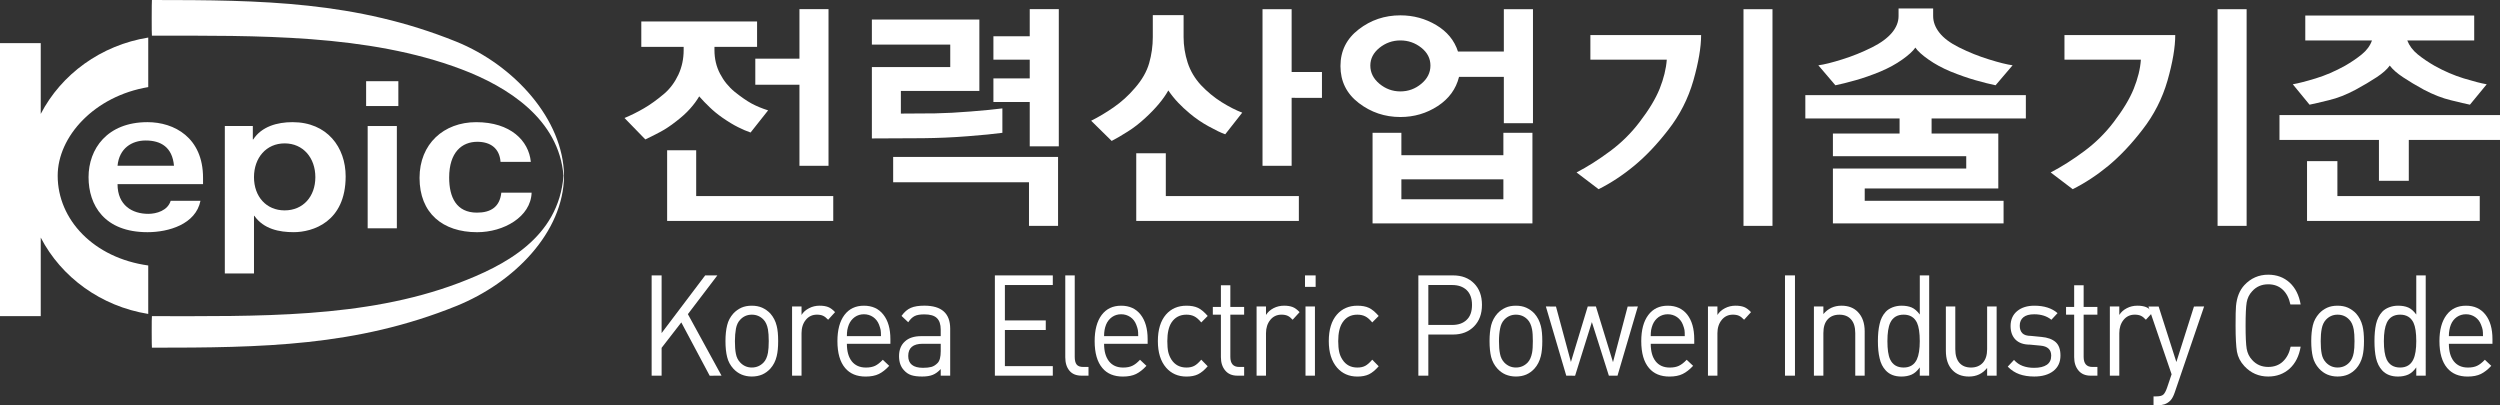 <?xml version="1.0" encoding="utf-8"?>
<!-- Generator: Adobe Illustrator 13.0.0, SVG Export Plug-In . SVG Version: 6.00 Build 14948)  -->
<!DOCTYPE svg PUBLIC "-//W3C//DTD SVG 1.1//EN" "http://www.w3.org/Graphics/SVG/1.1/DTD/svg11.dtd">
<svg version="1.1" id="Layer_1" xmlns="http://www.w3.org/2000/svg" xmlns:xlink="http://www.w3.org/1999/xlink" x="0px" y="0px"
	 width="300px" height="48.641px" viewBox="0 0 300 48.641" enable-background="new 0 0 300 48.641" xml:space="preserve">
<rect x="0" y="0" width="300" height="48.641" fill="#333333" stroke="none"/>
<g>
	<path fill="#FFFFFF" d="M17.789,10.452V4.506C12.11,5.423,7.355,8.912,4.889,13.67V5.173H0v32.759h4.889V28.51
		c2.466,4.759,7.221,8.246,12.899,9.163v-5.816c-6.533-0.903-10.866-5.486-10.866-10.769C6.923,16.355,11.353,11.525,17.789,10.452"
		/>
	<path fill="#FFFFFF" d="M67.617,21.104c-0.594,7.459-7.079,10.781-12.642,12.883c-11.256,4.24-24.093,3.951-36.745,3.951
		c-0.039,0-0.029,3.784,0,3.784c13.269,0,24.529-0.157,36.517-4.997c6.972-2.813,12.873-8.863,12.938-15.622"/>
	<path fill="#FFFFFF" d="M67.617,21.104C67.09,14.3,60.919,10.406,55.359,8.307C44.108,4.063,30.882,4.28,18.23,4.28
		c-0.039,0-0.029-4.28,0-4.28c13.269,0,24.529,0.156,36.517,4.996c6.972,2.817,12.873,9.354,12.938,16.109"/>
	<path fill="#FFFFFF" d="M20.878,19.89c-0.198-2.225-1.568-3.031-3.398-3.031c-1.652,0-3.175,0.928-3.376,3.031H20.878z
		 M14.104,22.093c0,2.568,1.789,3.568,3.687,3.568c0.993,0,2.334-0.39,2.69-1.564h3.575c-0.567,2.815-3.816,3.765-6.355,3.765
		c-5.172,0-7.076-3.228-7.076-6.603c0-3.373,2.214-6.601,7.076-6.601c3.198,0,6.663,1.845,6.663,6.675v0.759L14.104,22.093
		L14.104,22.093z"/>
	<path fill="#FFFFFF" d="M34.159,25.246c2.212,0,3.683-1.663,3.683-3.986c0-2.322-1.471-4.054-3.683-4.054
		c-2.208,0-3.681,1.73-3.681,4.054C30.478,23.584,31.951,25.246,34.159,25.246 M26.979,18.009v-2.885h3.36v1.61h0.047
		c1.012-1.551,2.875-2.075,4.718-2.075c4.172,0,6.375,3.032,6.375,6.503c0,5.501-3.982,6.699-6.238,6.699
		c-1.729,0-3.598-0.368-4.72-1.963h-0.042v6.918h-3.5V18.009z"/>
</g>
<path fill="#FFFFFF" d="M47.622,27.396H44.12V15.123h3.502V27.396z M43.935,9.744h3.867v2.981h-3.867V9.744z"/>
<path fill="#FFFFFF" d="M60.065,19.426c-0.118-1.637-1.22-2.411-2.785-2.411c-1.838,0-3.381,1.237-3.381,4.294
	c0,2.373,0.873,4.207,3.334,4.207c1.634,0,2.739-0.66,2.925-2.397h3.636c-0.099,2.909-3.35,4.745-6.536,4.745
	c-4.149,0-6.914-2.293-6.914-6.521c0-4.072,2.899-6.684,6.799-6.684c4.113,0,6.312,2.221,6.556,4.768L60.065,19.426L60.065,19.426z"
	/>
<path fill="#FFFFFF" d="M95.934,19.896V10.17h-5.298V7.042h5.298V1.099h3.488v18.796L95.934,19.896L95.934,19.896z M80.056,26.512
	v-8.48h3.486v5.499H99.99v2.981H80.056z M76.956,5.625V2.576h13.893v3.049h-5.114v0.381c0,1.044,0.223,1.989,0.667,2.837
	c0.439,0.847,1.03,1.58,1.771,2.186c0.764,0.61,1.436,1.075,2.012,1.391c0.587,0.316,1.243,0.588,1.989,0.824l-2.105,2.659
	c-0.498-0.173-1.008-0.389-1.515-0.65c-0.518-0.254-1.146-0.634-1.887-1.146c-0.561-0.396-1.061-0.804-1.498-1.229
	c-0.445-0.425-0.872-0.863-1.264-1.314c-0.284,0.487-0.65,0.988-1.103,1.491c-0.445,0.501-0.995,0.995-1.639,1.49
	c-0.698,0.553-1.372,0.995-2.012,1.328c-0.645,0.339-1.213,0.626-1.711,0.858l-2.499-2.571c0.763-0.318,1.535-0.698,2.318-1.153
	c0.777-0.45,1.603-1.043,2.464-1.775c0.699-0.605,1.26-1.366,1.685-2.272c0.42-0.906,0.632-1.889,0.632-2.954v-0.38H76.956z"/>
<path fill="#FFFFFF" d="M123.568,17.56v-5.318h-4.359V9.404h4.359V7.16h-4.359V4.354h4.359V1.098h3.488V17.56H123.568z
	 M123.479,27.103v-5.229h-16.3v-3.042h19.788v8.272L123.479,27.103L123.479,27.103z M116.128,16.347
	c-1.776,0.143-3.563,0.219-5.372,0.237l-6.131,0.029V8.046h9.405V5.356h-9.405V2.344h12.898v8.57h-9.419v2.716l4.096-0.026
	c1.281-0.023,2.71-0.097,4.282-0.226c1.577-0.124,2.847-0.249,3.804-0.371v2.93C119.283,16.071,117.9,16.214,116.128,16.347"/>
<path fill="#FFFFFF" d="M154.996,11.74v8.156h-3.494V1.101h3.494v7.537h3.639v3.103L154.996,11.74L154.996,11.74z M136.349,26.513
	v-8.124h3.548v5.141h15.966v2.983H136.349z M147.027,16.115c-0.505-0.179-1.164-0.495-1.986-0.95
	c-0.825-0.451-1.585-0.972-2.283-1.56c-0.505-0.419-0.959-0.845-1.37-1.276c-0.414-0.432-0.813-0.925-1.19-1.475
	c-0.3,0.535-0.674,1.066-1.132,1.611c-0.45,0.539-0.992,1.106-1.634,1.694c-0.684,0.634-1.384,1.181-2.121,1.64
	c-0.729,0.466-1.368,0.832-1.911,1.113l-2.462-2.424c0.883-0.438,1.781-0.972,2.704-1.611c0.922-0.641,1.769-1.401,2.527-2.293
	c0.864-0.98,1.438-1.984,1.728-2.998c0.292-1.015,0.439-2.064,0.439-3.146V1.812h3.695v2.629c0,1.044,0.163,2.062,0.483,3.059
	c0.319,0.993,0.852,1.896,1.593,2.704c0.763,0.807,1.596,1.492,2.493,2.056c0.904,0.56,1.729,0.979,2.469,1.257L147.027,16.115z"/>
<path fill="#FFFFFF" d="M180.406,21.52h-12.24v2.396h12.24V21.52z M164.707,26.809V15.935h3.459v2.689h12.24v-2.689h3.486v10.874
	H164.707z M170.555,5.724c-0.727-0.576-1.566-0.872-2.51-0.872c-0.941,0-1.775,0.299-2.51,0.886
	c-0.73,0.596-1.096,1.303-1.096,2.129c0,0.849,0.365,1.578,1.096,2.188c0.734,0.608,1.568,0.914,2.51,0.914
	c0.943,0,1.783-0.305,2.51-0.914c0.734-0.61,1.098-1.34,1.098-2.188C171.652,7.021,171.289,6.307,170.555,5.724 M180.461,6.185
	V1.101h3.496v13.682h-3.496V9.227h-5.377c-0.365,1.461-1.215,2.624-2.559,3.503c-1.344,0.875-2.836,1.312-4.48,1.312
	c-1.863,0-3.529-0.559-4.994-1.682c-1.465-1.127-2.195-2.601-2.195-4.431c0-1.816,0.729-3.281,2.185-4.4
	c1.451-1.125,3.119-1.688,5.006-1.688c1.565,0,2.996,0.393,4.3,1.167c1.307,0.778,2.18,1.839,2.612,3.179L180.461,6.185
	L180.461,6.185z"/>
<path fill="#FFFFFF" d="M209.219,1.101h3.479v26.002h-3.479V1.101z M203.203,9.67c-0.623,2.166-1.623,4.136-3.01,5.909
	c-1.324,1.715-2.68,3.146-4.078,4.304c-1.391,1.151-2.818,2.087-4.283,2.82l-2.646-2.01c1.32-0.688,2.662-1.538,4.013-2.544
	c1.354-1.002,2.53-2.161,3.536-3.485c1.121-1.459,1.933-2.798,2.425-4.015c0.485-1.223,0.774-2.387,0.854-3.489h-9.168V4.206h13.288
	C204.133,5.681,203.82,7.504,203.203,9.67"/>
<path fill="#FFFFFF" d="M228.279,7.144c-0.762,0.545-1.635,1.019-2.615,1.434c-1.045,0.432-2.043,0.784-2.996,1.05
	s-1.75,0.472-2.42,0.607l-2.047-2.398c0.703-0.092,1.656-0.331,2.859-0.71c1.207-0.373,2.396-0.854,3.58-1.443
	c1.063-0.531,1.858-1.119,2.395-1.758c0.533-0.641,0.793-1.308,0.793-1.995V1.014h4.15V1.93c0,0.688,0.246,1.354,0.752,1.995
	c0.5,0.639,1.281,1.227,2.344,1.758c1.18,0.589,2.381,1.07,3.592,1.443c1.215,0.379,2.166,0.618,2.846,0.71l-2.045,2.398
	c-0.66-0.136-1.465-0.342-2.406-0.607c-0.94-0.267-1.942-0.618-3.004-1.05c-0.988-0.415-1.867-0.889-2.637-1.434
	c-0.77-0.538-1.297-1.019-1.578-1.432C229.563,6.126,229.041,6.605,228.279,7.144 M227.949,14.219h-11.309v-2.803h26.463v2.803
	h-11.312v1.805h8.006v6.592h-16.03v1.476h16.662v2.718h-20.48v-6.588h16v-1.478h-16v-2.72h8V14.219L227.949,14.219z"/>
<path fill="#FFFFFF" d="M266.109,1.101h3.486v26.002h-3.486V1.101z M260.1,9.67c-0.625,2.166-1.631,4.136-3.016,5.909
	c-1.318,1.715-2.676,3.146-4.066,4.304c-1.396,1.151-2.828,2.087-4.293,2.82l-2.643-2.01c1.324-0.688,2.66-1.538,4.012-2.544
	c1.355-1.002,2.529-2.161,3.537-3.485c1.115-1.459,1.93-2.798,2.418-4.015c0.492-1.223,0.783-2.387,0.857-3.489h-9.17V4.206h13.293
	C261.029,5.681,260.717,7.504,260.1,9.67"/>
<path fill="#FFFFFF" d="M276.844,26.513v-7.181h3.643v4.197h17.082v2.983H276.844z M296.391,12.563
	c-0.457-0.094-1.213-0.271-2.271-0.531c-1.05-0.251-2.138-0.678-3.257-1.268c-0.944-0.515-1.774-1.011-2.497-1.493
	c-0.726-0.481-1.255-0.947-1.593-1.404c-0.328,0.457-0.85,0.922-1.58,1.404c-0.731,0.481-1.567,0.979-2.516,1.493
	c-1.102,0.59-2.174,1.016-3.246,1.268c-1.063,0.259-1.82,0.438-2.285,0.531l-2.012-2.449c0.684-0.118,1.602-0.355,2.764-0.71
	c1.162-0.356,2.324-0.858,3.492-1.505c0.756-0.437,1.439-0.896,2.023-1.374c0.596-0.483,1.004-1.04,1.223-1.671h-8.002V1.868h20.27
	v2.986h-8.032c0.244,0.631,0.66,1.188,1.252,1.671c0.592,0.479,1.265,0.938,2.028,1.374c1.164,0.646,2.324,1.148,3.488,1.505
	c1.162,0.354,2.086,0.592,2.765,0.71L296.391,12.563z M289.055,16.791v4.908h-3.582v-4.908h-11.936v-2.985H300v2.985H289.055z"/>
<polygon fill="#FFFFFF" points="86.583,45.08 85.162,45.086 81.756,38.689 79.393,41.741 79.393,45.08 78.197,45.08 78.197,33.048 
	79.393,33.048 79.393,39.968 84.621,33.048 86.083,33.048 82.546,37.697 "/>
<g>
	<path fill="#FFFFFF" d="M92.25,40.934c0-0.592-0.035-1.056-0.095-1.403c-0.093-0.506-0.265-0.894-0.52-1.161
		c-0.382-0.405-0.854-0.61-1.417-0.61c-0.557,0-1.023,0.205-1.398,0.61c-0.259,0.269-0.422,0.624-0.508,1.069
		c-0.078,0.439-0.122,0.938-0.122,1.495c0,0.608,0.034,1.116,0.118,1.523c0.078,0.412,0.245,0.755,0.512,1.037
		c0.375,0.401,0.842,0.608,1.398,0.608c0.563,0,1.035-0.207,1.417-0.608c0.255-0.267,0.427-0.658,0.52-1.163
		C92.214,41.995,92.25,41.529,92.25,40.934 M93.379,40.934c0,0.73-0.058,1.335-0.175,1.803c-0.138,0.594-0.401,1.098-0.765,1.502
		c-0.285,0.306-0.607,0.543-0.969,0.703c-0.361,0.155-0.782,0.241-1.253,0.241c-0.464,0-0.875-0.086-1.24-0.241
		c-0.371-0.16-0.697-0.397-0.977-0.703c-0.367-0.404-0.619-0.87-0.744-1.395c-0.133-0.523-0.2-1.155-0.2-1.91
		c0-0.736,0.067-1.368,0.2-1.901c0.125-0.535,0.377-1.001,0.744-1.413c0.279-0.302,0.605-0.529,0.961-0.696
		c0.367-0.163,0.782-0.24,1.256-0.24c0.459,0,0.872,0.077,1.245,0.24c0.364,0.167,0.691,0.396,0.977,0.696
		c0.363,0.412,0.627,0.906,0.765,1.491C93.322,39.566,93.379,40.172,93.379,40.934"/>
	<path fill="#FFFFFF" d="M100.208,37.456l-0.832,0.914c-0.213-0.227-0.413-0.387-0.609-0.476c-0.19-0.088-0.436-0.136-0.73-0.136
		c-0.558,0-1.005,0.209-1.348,0.634c-0.339,0.42-0.505,0.955-0.505,1.594v5.094h-1.136v-8.302h1.136v1.016
		c0.206-0.338,0.505-0.608,0.907-0.811c0.388-0.205,0.811-0.301,1.26-0.301c0.403,0,0.739,0.052,1.016,0.157
		C99.646,36.948,99.931,37.154,100.208,37.456"/>
	<path fill="#FFFFFF" d="M105.717,40.337c0-0.334-0.014-0.586-0.039-0.736c-0.026-0.156-0.097-0.372-0.195-0.645
		c-0.149-0.381-0.387-0.686-0.709-0.912c-0.327-0.22-0.694-0.333-1.107-0.333c-0.403,0-0.772,0.113-1.089,0.333
		c-0.318,0.228-0.559,0.531-0.717,0.912c-0.083,0.214-0.146,0.428-0.184,0.645c-0.032,0.212-0.051,0.461-0.051,0.736H105.717z
		 M106.847,41.254h-5.221c0,0.901,0.196,1.605,0.589,2.104c0.394,0.492,0.959,0.748,1.691,0.748c0.44,0,0.809-0.07,1.102-0.208
		c0.294-0.141,0.598-0.379,0.926-0.727l0.772,0.729c-0.419,0.455-0.834,0.777-1.246,0.979c-0.416,0.202-0.947,0.308-1.582,0.308
		c-1.064,0-1.879-0.338-2.457-1.02c-0.62-0.727-0.93-1.805-0.93-3.231c0-1.347,0.28-2.387,0.838-3.135
		c0.565-0.75,1.345-1.117,2.337-1.117c1.004,0,1.78,0.354,2.337,1.07c0.566,0.716,0.844,1.69,0.844,2.939V41.254z"/>
	<path fill="#FFFFFF" d="M112.887,42.143v-0.89h-2.171c-1.15,0-1.729,0.486-1.729,1.465c0,0.943,0.589,1.42,1.778,1.42
		c0.397,0,0.731-0.034,0.989-0.104c0.258-0.067,0.525-0.228,0.763-0.479C112.765,43.3,112.887,42.831,112.887,42.143 M114.025,45.08
		h-1.138v-0.792c-0.305,0.326-0.622,0.559-0.959,0.695c-0.334,0.135-0.754,0.2-1.271,0.2c-0.546,0-0.984-0.057-1.31-0.167
		c-0.339-0.111-0.626-0.312-0.874-0.593c-0.393-0.415-0.588-0.98-0.588-1.688c0-0.742,0.229-1.331,0.695-1.752
		c0.458-0.434,1.118-0.647,1.981-0.647h2.325v-0.792c0-0.614-0.15-1.077-0.459-1.373c-0.307-0.301-0.807-0.446-1.502-0.446
		c-0.518,0-0.901,0.064-1.174,0.206c-0.269,0.135-0.525,0.383-0.765,0.738l-0.804-0.76c0.338-0.472,0.709-0.793,1.125-0.969
		c0.412-0.179,0.956-0.26,1.617-0.26c2.06,0,3.099,0.916,3.099,2.762v5.637H114.025z"/>
</g>
<polygon fill="#FFFFFF" points="126.336,45.08 119.385,45.08 119.385,33.048 126.336,33.048 126.336,34.203 120.587,34.203 
	120.587,38.45 125.492,38.45 125.492,39.6 120.587,39.6 120.587,43.936 126.336,43.936 "/>
<g>
	<path fill="#FFFFFF" d="M130.621,45.08h-0.813c-0.657,0-1.146-0.196-1.475-0.598c-0.334-0.396-0.5-0.938-0.5-1.611v-9.822h1.135
		v9.771c0,0.421,0.074,0.727,0.23,0.922c0.153,0.2,0.42,0.294,0.811,0.294h0.611L130.621,45.08L130.621,45.08z"/>
	<path fill="#FFFFFF" d="M136.585,40.337c0-0.334-0.011-0.586-0.041-0.736c-0.029-0.156-0.088-0.372-0.196-0.645
		c-0.148-0.381-0.38-0.686-0.71-0.912c-0.326-0.22-0.688-0.333-1.101-0.333c-0.41,0-0.774,0.113-1.092,0.333
		c-0.316,0.228-0.562,0.531-0.716,0.912c-0.084,0.214-0.145,0.428-0.182,0.645c-0.036,0.212-0.058,0.461-0.058,0.736H136.585z
		 M137.717,41.254h-5.227c0,0.901,0.199,1.605,0.595,2.104c0.39,0.492,0.952,0.748,1.691,0.748c0.437,0,0.809-0.07,1.097-0.208
		c0.302-0.141,0.607-0.379,0.928-0.727l0.773,0.729c-0.42,0.455-0.84,0.777-1.248,0.979c-0.412,0.202-0.943,0.308-1.579,0.308
		c-1.06,0-1.891-0.338-2.458-1.02c-0.621-0.727-0.93-1.805-0.93-3.231c0-1.347,0.281-2.387,0.837-3.135
		c0.564-0.75,1.342-1.117,2.341-1.117c1.001,0,1.777,0.354,2.339,1.07c0.558,0.716,0.841,1.69,0.841,2.939V41.254L137.717,41.254z"
		/>
	<path fill="#FFFFFF" d="M144.924,43.953c-0.4,0.464-0.79,0.781-1.165,0.964c-0.377,0.182-0.84,0.27-1.382,0.27
		c-1.009,0-1.825-0.359-2.441-1.064c-0.664-0.769-0.992-1.825-0.992-3.187c0-1.375,0.326-2.438,0.975-3.192
		c0.619-0.706,1.438-1.06,2.459-1.06c0.552,0,1.009,0.085,1.382,0.26c0.368,0.176,0.751,0.498,1.165,0.97l-0.775,0.777
		c-0.291-0.353-0.57-0.596-0.832-0.726c-0.256-0.134-0.574-0.205-0.939-0.205c-0.786,0-1.386,0.313-1.802,0.944
		c-0.328,0.508-0.499,1.25-0.499,2.23c0,0.524,0.038,0.963,0.108,1.293c0.08,0.337,0.209,0.648,0.391,0.934
		c0.416,0.632,1.016,0.944,1.802,0.944c0.375,0,0.689-0.07,0.939-0.206c0.254-0.132,0.53-0.381,0.832-0.738L144.924,43.953z"/>
	<path fill="#FFFFFF" d="M149.297,45.08h-0.804c-0.636,0-1.127-0.206-1.47-0.626c-0.343-0.407-0.514-0.945-0.514-1.601v-5.095h-0.97
		V36.83h0.97v-2.597h1.132v2.597h1.655v0.929h-1.655v5.065c0,0.808,0.354,1.21,1.058,1.21h0.598V45.08z"/>
	<path fill="#FFFFFF" d="M155.951,37.456l-0.832,0.914c-0.209-0.227-0.408-0.387-0.604-0.476c-0.197-0.088-0.438-0.136-0.732-0.136
		c-0.557,0-1.006,0.209-1.352,0.634c-0.336,0.42-0.511,0.955-0.511,1.594v5.094h-1.129v-8.302h1.129v1.016
		c0.211-0.338,0.511-0.608,0.899-0.811c0.4-0.205,0.82-0.301,1.271-0.301c0.4,0,0.738,0.052,1.016,0.157
		C155.391,36.948,155.666,37.154,155.951,37.456"/>
</g>
<path fill="#FFFFFF" d="M156.66,45.081h1.133v-8.303h-1.133V45.081z M156.6,34.422h1.277v-1.376H156.6V34.422z"/>
<path fill="#FFFFFF" d="M165.443,43.953c-0.406,0.464-0.791,0.781-1.168,0.964c-0.381,0.182-0.846,0.27-1.39,0.27
	c-1.01,0-1.815-0.359-2.434-1.064c-0.662-0.769-0.996-1.825-0.996-3.187c0-1.375,0.321-2.438,0.978-3.192
	c0.621-0.706,1.438-1.06,2.452-1.06c0.56,0,1.021,0.085,1.39,0.26c0.371,0.176,0.754,0.498,1.168,0.97l-0.775,0.777
	c-0.293-0.353-0.57-0.596-0.836-0.726c-0.264-0.134-0.578-0.205-0.945-0.205c-0.787,0-1.379,0.313-1.789,0.944
	c-0.334,0.508-0.512,1.25-0.512,2.23c0,0.524,0.045,0.963,0.117,1.293c0.074,0.337,0.203,0.648,0.395,0.934
	c0.41,0.632,1.002,0.944,1.789,0.944c0.385,0,0.695-0.07,0.945-0.206c0.248-0.132,0.535-0.381,0.836-0.738L165.443,43.953z"/>
<path fill="#FFFFFF" d="M176.641,36.585c0-0.771-0.219-1.372-0.646-1.778c-0.433-0.404-1.004-0.604-1.729-0.604H171.4v4.791h2.865
	c0.733,0,1.315-0.204,1.735-0.613C176.432,37.976,176.641,37.381,176.641,36.585 M177.836,36.585c0,1.076-0.316,1.934-0.951,2.583
	c-0.635,0.646-1.467,0.976-2.514,0.976H171.4v4.937h-1.197V33.048h4.168c1.047,0,1.879,0.32,2.514,0.957
	C177.52,34.643,177.836,35.503,177.836,36.585"/>
<path fill="#FFFFFF" d="M183.941,40.934c0-0.592-0.027-1.056-0.092-1.403c-0.099-0.506-0.269-0.894-0.521-1.161
	c-0.379-0.405-0.853-0.61-1.416-0.61c-0.558,0-1.022,0.205-1.406,0.61c-0.25,0.269-0.416,0.624-0.496,1.069
	c-0.086,0.439-0.133,0.938-0.133,1.495c0,0.608,0.037,1.116,0.125,1.523c0.074,0.412,0.246,0.755,0.504,1.037
	c0.384,0.401,0.851,0.608,1.406,0.608c0.563,0,1.037-0.207,1.416-0.608c0.252-0.267,0.422-0.658,0.521-1.163
	C183.914,41.995,183.941,41.529,183.941,40.934 M185.076,40.934c0,0.73-0.059,1.335-0.176,1.803
	c-0.148,0.594-0.404,1.098-0.771,1.502c-0.28,0.306-0.606,0.543-0.967,0.703c-0.36,0.155-0.774,0.241-1.25,0.241
	c-0.468,0-0.873-0.086-1.246-0.241c-0.373-0.16-0.692-0.397-0.974-0.703c-0.368-0.404-0.614-0.87-0.754-1.395
	c-0.127-0.523-0.192-1.155-0.192-1.91c0-0.736,0.065-1.368,0.192-1.901c0.14-0.535,0.386-1.001,0.754-1.413
	c0.279-0.302,0.601-0.529,0.968-0.696c0.36-0.163,0.776-0.24,1.252-0.24c0.463,0,0.875,0.077,1.239,0.24
	c0.367,0.167,0.695,0.396,0.978,0.696c0.365,0.412,0.621,0.906,0.771,1.491C185.018,39.566,185.076,40.172,185.076,40.934"/>
<polygon fill="#FFFFFF" points="196.543,36.778 194.102,45.08 193.063,45.08 191.025,38.649 189.012,45.086 187.951,45.08 
	185.504,36.778 186.717,36.783 188.51,43.437 190.529,36.778 191.51,36.778 193.559,43.458 195.32,36.783 "/>
<path fill="#FFFFFF" d="M202.172,40.337c0-0.334-0.008-0.586-0.033-0.736c-0.027-0.156-0.092-0.372-0.195-0.645
	c-0.147-0.381-0.387-0.686-0.709-0.912c-0.327-0.22-0.696-0.333-1.104-0.333c-0.41,0-0.771,0.113-1.094,0.333
	c-0.316,0.228-0.555,0.531-0.715,0.912c-0.088,0.214-0.141,0.428-0.187,0.645c-0.03,0.212-0.049,0.461-0.049,0.736H202.172z
	 M203.309,41.254h-5.221c0,0.901,0.195,1.605,0.59,2.104c0.391,0.492,0.955,0.748,1.687,0.748c0.448,0,0.809-0.07,1.098-0.208
	c0.3-0.141,0.613-0.379,0.938-0.727l0.773,0.729c-0.428,0.455-0.842,0.777-1.26,0.979c-0.41,0.202-0.941,0.308-1.58,0.308
	c-1.057,0-1.877-0.338-2.453-1.02c-0.621-0.727-0.93-1.805-0.93-3.231c0-1.347,0.283-2.387,0.844-3.135
	c0.563-0.75,1.338-1.117,2.336-1.117c0.994,0,1.777,0.354,2.342,1.07c0.553,0.716,0.836,1.69,0.836,2.939V41.254z"/>
<path fill="#FFFFFF" d="M210.121,37.456l-0.83,0.914c-0.217-0.227-0.414-0.387-0.611-0.476c-0.193-0.088-0.438-0.136-0.731-0.136
	c-0.554,0-1,0.209-1.347,0.634c-0.336,0.42-0.512,0.955-0.512,1.594v5.094h-1.135v-8.302h1.135v1.016
	c0.211-0.338,0.512-0.608,0.906-0.811c0.393-0.205,0.816-0.301,1.271-0.301c0.395,0,0.735,0.052,1.014,0.157
	C209.557,36.948,209.84,37.154,210.121,37.456"/>
<rect x="214.199" y="33.046" fill="#FFFFFF" width="1.197" height="12.034"/>
<path fill="#FFFFFF" d="M223.76,45.08h-1.129v-5.104c0-0.727-0.168-1.275-0.504-1.648c-0.334-0.38-0.799-0.566-1.404-0.566
	c-0.592,0-1.063,0.188-1.404,0.566c-0.346,0.373-0.514,0.923-0.514,1.648v5.104h-1.135v-8.302h1.135v0.912
	c0.562-0.672,1.283-1.008,2.176-1.008c0.836,0,1.496,0.26,1.978,0.772c0.539,0.563,0.803,1.336,0.803,2.313L223.76,45.08
	L223.76,45.08z"/>
<path fill="#FFFFFF" d="M230.373,40.934c0-0.992-0.115-1.726-0.33-2.196c-0.309-0.651-0.842-0.979-1.605-0.979
	c-0.768,0-1.305,0.327-1.61,0.979c-0.229,0.498-0.338,1.225-0.338,2.196c0,0.991,0.104,1.716,0.325,2.19
	c0.304,0.649,0.84,0.979,1.623,0.979c0.754,0,1.285-0.329,1.588-0.979C230.254,42.629,230.373,41.901,230.373,40.934 M231.5,45.08
	h-1.127v-0.993c-0.295,0.416-0.621,0.701-0.971,0.861c-0.351,0.155-0.754,0.237-1.234,0.237c-0.803,0-1.428-0.243-1.879-0.731
	c-0.361-0.387-0.611-0.876-0.736-1.466c-0.141-0.58-0.205-1.27-0.205-2.054c0-0.78,0.064-1.467,0.205-2.053
	c0.125-0.593,0.379-1.082,0.742-1.475c0.201-0.215,0.469-0.39,0.811-0.527c0.343-0.132,0.703-0.197,1.072-0.197
	c0.475,0,0.881,0.069,1.225,0.216c0.339,0.146,0.662,0.427,0.972,0.845v-4.694h1.127L231.5,45.08L231.5,45.08z"/>
<path fill="#FFFFFF" d="M239.596,45.08h-1.141v-0.927c-0.547,0.688-1.279,1.032-2.178,1.032c-0.846,0-1.51-0.264-1.992-0.78
	c-0.525-0.545-0.781-1.317-0.781-2.325v-5.302h1.131v5.119c0,0.718,0.166,1.264,0.492,1.641c0.33,0.378,0.795,0.566,1.396,0.566
	c0.592,0,1.067-0.192,1.416-0.573c0.348-0.389,0.516-0.927,0.516-1.634v-5.119h1.141V45.08z"/>
<path fill="#FFFFFF" d="M247.256,42.662c0,0.795-0.285,1.414-0.854,1.86c-0.568,0.44-1.332,0.661-2.297,0.661
	c-0.67,0-1.267-0.094-1.781-0.278c-0.508-0.183-0.982-0.483-1.396-0.909l0.752-0.805c0.295,0.332,0.641,0.572,1.041,0.721
	c0.396,0.149,0.855,0.228,1.371,0.228c0.656,0,1.164-0.12,1.523-0.363c0.355-0.24,0.529-0.606,0.529-1.094
	c0-0.729-0.424-1.131-1.283-1.207l-1.273-0.12c-0.748,0-1.318-0.202-1.719-0.593c-0.395-0.397-0.6-0.941-0.6-1.642
	c0-0.757,0.266-1.355,0.789-1.791c0.526-0.432,1.213-0.646,2.063-0.646c1.17,0,2.101,0.293,2.785,0.892l-0.742,0.796
	c-0.531-0.438-1.222-0.658-2.062-0.658c-0.569,0-0.998,0.117-1.291,0.354c-0.297,0.239-0.442,0.578-0.442,1.018
	c0,0.385,0.104,0.686,0.315,0.902c0.211,0.215,0.556,0.32,1.041,0.32l1.248,0.123c0.73,0.064,1.295,0.266,1.691,0.608
	C247.057,41.38,247.256,41.925,247.256,42.662"/>
<path fill="#FFFFFF" d="M251.689,45.08h-0.806c-0.641,0-1.127-0.206-1.471-0.626c-0.34-0.407-0.513-0.945-0.513-1.601v-5.095h-0.973
	V36.83h0.973v-2.597h1.138v2.597h1.649v0.929h-1.649v5.065c0,0.808,0.349,1.21,1.051,1.21h0.601V45.08L251.689,45.08z"/>
<path fill="#FFFFFF" d="M258.344,37.456l-0.838,0.914c-0.205-0.227-0.406-0.387-0.6-0.476c-0.197-0.088-0.438-0.136-0.732-0.136
	c-0.557,0-1.008,0.209-1.35,0.634c-0.336,0.42-0.508,0.955-0.508,1.594v5.094h-1.133v-8.302h1.133v1.016
	c0.211-0.338,0.508-0.608,0.901-0.811c0.392-0.205,0.814-0.301,1.269-0.301c0.399,0,0.736,0.052,1.014,0.157
	C257.779,36.948,258.063,37.154,258.344,37.456"/>
<path fill="#FFFFFF" d="M264.494,36.778l-3.525,10.312c-0.148,0.44-0.324,0.762-0.523,0.974c-0.204,0.21-0.438,0.354-0.709,0.452
	c-0.266,0.081-0.539,0.126-0.825,0.126h-0.488v-1.078h0.347c0.383,0,0.666-0.066,0.823-0.208c0.162-0.143,0.31-0.42,0.451-0.821
	l0.547-1.622l-2.78-8.133h1.225l2.127,6.662l2.113-6.662L264.494,36.778L264.494,36.778z"/>
<path fill="#FFFFFF" d="M276.078,41.603c-0.186,1.115-0.621,1.991-1.318,2.629c-0.699,0.631-1.557,0.951-2.572,0.951
	c-1.135,0-2.084-0.412-2.862-1.247c-0.482-0.52-0.777-1.1-0.892-1.738c-0.106-0.643-0.164-1.682-0.164-3.125
	c0-1.19,0.015-1.969,0.051-2.343c0.093-1.053,0.431-1.894,1.005-2.517c0.778-0.831,1.729-1.25,2.862-1.25
	c1.017,0,1.873,0.316,2.57,0.948c0.682,0.628,1.129,1.509,1.32,2.628h-1.23c-0.158-0.75-0.459-1.346-0.92-1.777
	c-0.459-0.432-1.041-0.646-1.74-0.646c-0.785,0-1.432,0.276-1.934,0.842c-0.348,0.372-0.564,0.821-0.654,1.337
	c-0.086,0.526-0.129,1.456-0.129,2.778s0.043,2.243,0.129,2.772c0.09,0.524,0.308,0.979,0.654,1.346
	c0.502,0.563,1.148,0.842,1.934,0.842c0.699,0,1.293-0.21,1.754-0.645c0.466-0.436,0.777-1.027,0.935-1.785H276.078z"/>
<path fill="#FFFFFF" d="M282.541,40.934c0-0.592-0.031-1.056-0.094-1.403c-0.094-0.506-0.266-0.894-0.525-1.161
	c-0.371-0.405-0.838-0.61-1.414-0.61c-0.551,0-1.018,0.205-1.398,0.61c-0.246,0.269-0.418,0.624-0.502,1.069
	c-0.086,0.439-0.123,0.938-0.123,1.495c0,0.608,0.037,1.116,0.117,1.523c0.076,0.412,0.244,0.755,0.508,1.037
	c0.382,0.401,0.849,0.608,1.398,0.608c0.576,0,1.043-0.207,1.414-0.608c0.26-0.267,0.432-0.658,0.525-1.163
	C282.51,41.995,282.541,41.529,282.541,40.934 M283.678,40.934c0,0.73-0.061,1.335-0.176,1.803c-0.145,0.594-0.408,1.098-0.77,1.502
	c-0.285,0.306-0.609,0.543-0.969,0.703c-0.361,0.155-0.781,0.241-1.257,0.241c-0.461,0-0.864-0.086-1.237-0.241
	c-0.365-0.16-0.695-0.397-0.974-0.703c-0.368-0.404-0.625-0.87-0.752-1.395c-0.127-0.523-0.194-1.155-0.194-1.91
	c0-0.736,0.067-1.368,0.194-1.901c0.127-0.535,0.383-1.001,0.752-1.413c0.277-0.302,0.597-0.529,0.963-0.696
	c0.361-0.163,0.779-0.24,1.248-0.24c0.466,0,0.88,0.077,1.252,0.24c0.357,0.167,0.688,0.396,0.974,0.696
	c0.36,0.412,0.625,0.906,0.77,1.491C283.617,39.566,283.678,40.172,283.678,40.934"/>
<path fill="#FFFFFF" d="M289.953,40.934c0-0.992-0.109-1.726-0.328-2.196c-0.309-0.651-0.844-0.979-1.609-0.979
	c-0.762,0-1.305,0.327-1.604,0.979c-0.228,0.498-0.347,1.225-0.347,2.196c0,0.991,0.113,1.716,0.33,2.19
	c0.306,0.649,0.849,0.979,1.621,0.979c0.754,0,1.289-0.329,1.588-0.979C289.838,42.629,289.953,41.901,289.953,40.934
	 M291.086,45.08h-1.133v-0.993c-0.295,0.416-0.611,0.701-0.965,0.861c-0.346,0.155-0.762,0.237-1.232,0.237
	c-0.805,0-1.428-0.243-1.887-0.731c-0.359-0.387-0.604-0.876-0.742-1.466c-0.131-0.58-0.191-1.27-0.191-2.054
	c0-0.78,0.062-1.467,0.191-2.053c0.139-0.593,0.383-1.082,0.746-1.475c0.201-0.215,0.469-0.39,0.814-0.527
	c0.344-0.132,0.699-0.197,1.076-0.197c0.473,0,0.881,0.069,1.225,0.216c0.336,0.146,0.658,0.427,0.965,0.845v-4.694h1.133V45.08z"/>
<path fill="#FFFFFF" d="M297.959,40.337c0-0.334-0.012-0.586-0.039-0.736c-0.02-0.156-0.092-0.372-0.199-0.645
	c-0.145-0.381-0.379-0.686-0.707-0.912c-0.326-0.22-0.688-0.333-1.1-0.333c-0.406,0-0.773,0.113-1.096,0.333
	c-0.316,0.228-0.56,0.531-0.711,0.912c-0.082,0.214-0.146,0.428-0.178,0.645c-0.044,0.212-0.064,0.461-0.064,0.736H297.959z
	 M299.094,41.254h-5.229c0,0.901,0.201,1.605,0.596,2.104c0.395,0.492,0.951,0.748,1.691,0.748c0.438,0,0.809-0.07,1.096-0.208
	c0.303-0.141,0.604-0.379,0.934-0.727l0.771,0.729c-0.42,0.455-0.841,0.777-1.252,0.979c-0.414,0.202-0.945,0.308-1.582,0.308
	c-1.06,0-1.869-0.338-2.451-1.02c-0.621-0.727-0.935-1.805-0.935-3.231c0-1.347,0.285-2.387,0.847-3.135
	c0.56-0.75,1.34-1.117,2.336-1.117s1.774,0.354,2.338,1.07c0.562,0.716,0.842,1.69,0.842,2.939L299.094,41.254L299.094,41.254z"/>
</svg>
